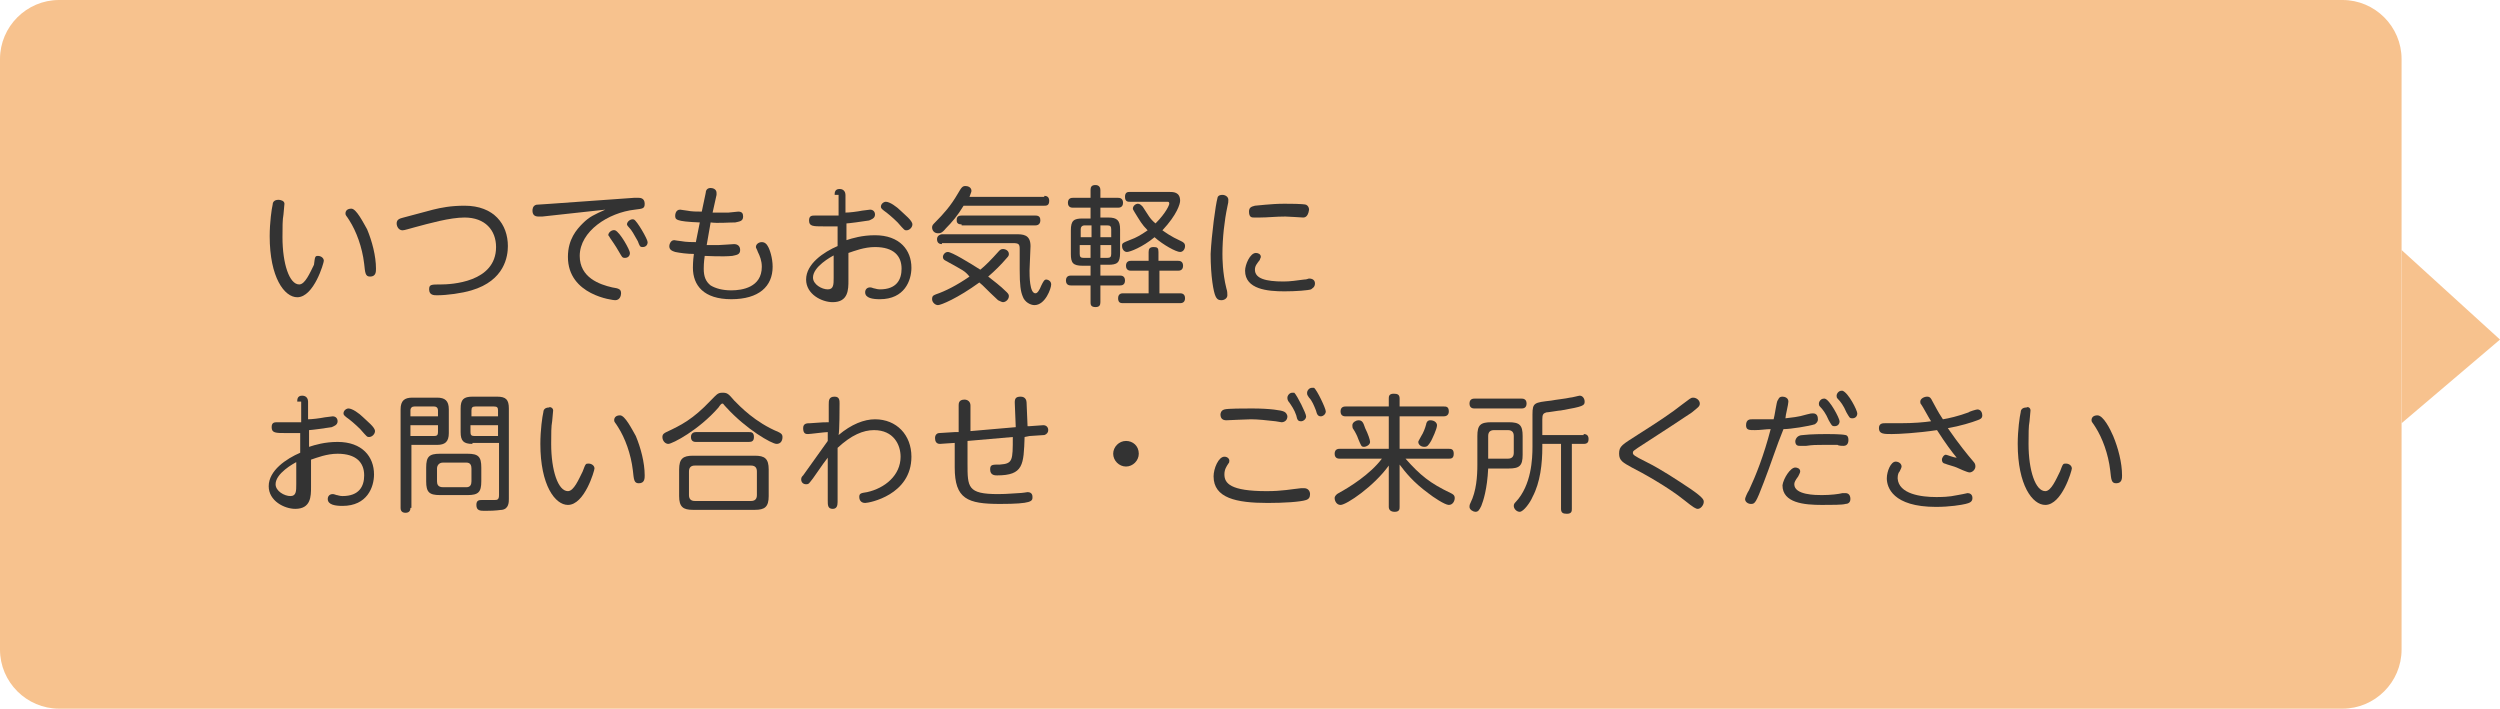 <?xml version="1.0" encoding="UTF-8"?> <svg xmlns="http://www.w3.org/2000/svg" xmlns:xlink="http://www.w3.org/1999/xlink" version="1.1" id="レイヤー_1" x="0px" y="0px" width="254px" height="72px" viewBox="0 0 254 72" style="enable-background:new 0 0 254 72;" xml:space="preserve"> <style type="text/css"> .st0{fill:#F7C28E;} .st1{fill:#333333;} </style> <path class="st0" d="M6,72h232c3.3,0,6-2.7,6-6V6c0-3.3-2.7-6-6-6H6C2.7,0,0,2.7,0,6v60C0,69.3,2.7,72,6,72z"></path> <g> <g> <path class="st1" d="M28.9,20.7c0,0.2-0.1,0.9-0.1,1.1c-0.1,0.5-0.1,1.3-0.1,2.3c0,2.7,0.7,4.8,1.7,4.8c0.6,0,1.1-1.2,1.5-2 C32,26.1,32,26,32.3,26c0.3,0,0.6,0.2,0.6,0.5c0,0.2-1,3.7-2.7,3.7c-1.3,0-2.8-2-2.8-6.2c0-1.4,0.2-2.8,0.3-3.2 c0-0.2,0.1-0.5,0.6-0.5C28.5,20.3,28.9,20.4,28.9,20.7z M37.3,23.3c0.5,1.2,0.9,2.7,0.9,4c0,0.3,0,0.8-0.6,0.8 c-0.5,0-0.5-0.4-0.6-1.3c-0.2-1.7-0.8-3.3-1.5-4.4c-0.3-0.5-0.4-0.5-0.4-0.7c0-0.3,0.2-0.5,0.6-0.5C36.2,21.2,36.9,22.6,37.3,23.3 z"></path> <path class="st1" d="M44,21.3c0.8-0.2,1.8-0.4,3.2-0.4c3,0,4.4,1.9,4.4,4.1c0,1-0.3,3.5-3.7,4.5c-1,0.3-2.5,0.5-3.5,0.5 c-0.3,0-0.8,0-0.8-0.6c0-0.5,0.2-0.5,1.2-0.5c1,0,5.6-0.2,5.6-3.8c0-1.7-1.1-3-3.2-3c-1.5,0-3.6,0.6-5.1,1c-0.4,0.1-1,0.3-1.2,0.3 c-0.4,0-0.6-0.4-0.6-0.7c0-0.4,0.3-0.5,0.7-0.6L44,21.3z"></path> <path class="st1" d="M55.1,22c-0.1,0-0.3,0-0.4,0c-0.4,0-0.6-0.2-0.6-0.6c0-0.1,0-0.5,0.4-0.6c0.1,0,1.4-0.1,1.5-0.1l8.4-0.6 c0.3,0,0.4,0,0.5,0c0.1,0,0.6,0,0.6,0.6c0,0.5-0.2,0.5-1,0.6c-2.7,0.3-5.6,2.2-5.6,4.7c0,2.2,2,2.9,3.3,3.2 c0.7,0.1,0.9,0.2,0.9,0.6c0,0.2-0.1,0.7-0.6,0.7c-0.2,0-4.8-0.5-4.8-4.4c0-1.8,0.9-2.8,1.5-3.4c0.7-0.7,1.2-0.9,2.3-1.4L55.1,22z M64,25.7c0,0.3-0.2,0.5-0.5,0.5c-0.3,0-0.3-0.1-0.6-0.6c-0.4-0.7-0.7-1.1-0.9-1.4c-0.1-0.2-0.2-0.3-0.2-0.3 c0-0.3,0.4-0.6,0.7-0.5C63,23.6,64,25.4,64,25.7z M65.8,24.6c0,0.3-0.2,0.5-0.5,0.5c-0.3,0-0.3-0.1-0.5-0.6 c-0.4-0.7-0.6-1.1-0.9-1.4c-0.2-0.2-0.2-0.3-0.2-0.3c0-0.3,0.4-0.6,0.7-0.5C64.7,22.4,65.8,24.3,65.8,24.6z"></path> <path class="st1" d="M71.8,24.9c0.2,0,0.5,0,1.2,0c0.3,0,1.4-0.1,1.6-0.1c0.2,0,0.6,0.1,0.6,0.6c0,0.5-0.4,0.5-0.8,0.6 c-1,0.1-2.6,0-2.8,0c-0.1,0.7-0.1,1.1-0.1,1.3c0,0.8,0.2,1.3,0.7,1.7c0.5,0.3,1.2,0.5,2.1,0.5c1.1,0,3.1-0.3,3.1-2.4 c0-0.6-0.2-1.1-0.4-1.5c-0.1-0.3-0.2-0.4-0.2-0.5c0-0.3,0.3-0.5,0.6-0.5c0.3,0,0.5,0.2,0.6,0.4c0.2,0.3,0.5,1.2,0.5,2.1 c0,2-1.4,3.3-4.2,3.3c-2.8,0-3.9-1.4-3.9-3.2c0-0.1,0-0.7,0.1-1.4c-0.7,0-1.4-0.1-1.9-0.2c-0.3-0.1-0.6-0.2-0.6-0.6 c0-0.1,0.1-0.6,0.5-0.6c0,0,0.6,0.1,0.7,0.1c0.5,0.1,1.2,0.1,1.5,0.1l0.4-2c-2.5-0.1-2.5-0.3-2.5-0.7c0,0,0-0.6,0.5-0.6 c0.1,0,0.6,0.1,0.7,0.1c0.5,0.1,1,0.1,1.5,0.1l0.4-1.9c0-0.2,0.1-0.5,0.5-0.5c0.2,0,0.6,0.1,0.6,0.5c0,0.1,0,0.1,0,0.2l-0.4,1.8 c0.5,0,1.1,0,1.6,0c0.2,0,0.8-0.1,1-0.1c0.4,0,0.5,0.2,0.5,0.5c0,0.5-0.4,0.5-0.8,0.6c-0.7,0-1.8,0.1-2.5,0L71.8,24.9z"></path> <path class="st1" d="M84.8,19.8c0-0.2,0-0.6,0.5-0.6s0.6,0.4,0.6,0.6v1.8c0.4,0,1.2-0.1,1.7-0.2c0.1,0,0.7-0.1,0.8-0.1 c0.3,0,0.5,0.2,0.5,0.5c0,0.4-0.4,0.5-0.6,0.6c-0.6,0.1-2.1,0.3-2.3,0.3v1.7c0.6-0.2,1.6-0.5,2.9-0.5c2.5,0,3.7,1.5,3.7,3.3 c0,1.3-0.7,3.2-3.2,3.2c-0.7,0-1.5-0.1-1.5-0.7c0-0.3,0.2-0.5,0.5-0.5c0.1,0,0.1,0,0.4,0.1c0.1,0,0.3,0.1,0.6,0.1 c1.7,0,2.2-1,2.2-2.1c0-1.3-0.8-2.2-2.7-2.2c-1.1,0-2.1,0.4-2.7,0.6v2.8c0,0.9,0,2.2-1.6,2.2c-1.1,0-2.7-0.8-2.7-2.3 c0-1.6,1.8-2.8,3.2-3.4v-2c-0.2,0-0.8,0-1.4,0c-1.1,0-1.5,0-1.5-0.6c0-0.5,0.3-0.5,0.6-0.5c0.1,0,0.8,0,1,0c0.1,0,0.8,0,1.4,0 V19.8z M84.8,25.9c-0.4,0.2-2.2,1.2-2.2,2.3c0,0.7,0.9,1.2,1.5,1.2c0.6,0,0.6-0.5,0.6-1.2V25.9z M91.5,21.4c0.4,0.4,1.2,1,1.2,1.4 c0,0.3-0.3,0.6-0.6,0.6c-0.2,0-0.2,0-0.9-0.8c-0.5-0.5-1.1-1-1.4-1.2c-0.1-0.1-0.3-0.2-0.3-0.4c0-0.3,0.3-0.5,0.5-0.5 C90.4,20.5,91.1,21,91.5,21.4z"></path> <path class="st1" d="M106.1,19.9c0.1,0,0.5,0,0.5,0.5c0,0.5-0.3,0.5-0.5,0.5h-8.2c-0.6,1-1.2,1.7-1.8,2.3 c-0.4,0.5-0.6,0.5-0.8,0.5c-0.4,0-0.6-0.3-0.6-0.6c0-0.2,0.1-0.3,0.3-0.5c0.9-0.9,1.6-1.7,2.3-2.9c0.4-0.7,0.5-0.8,0.8-0.8 c0.2,0,0.6,0.1,0.6,0.5c0,0.1-0.1,0.3-0.2,0.6H106.1z M96.1,26.5c-0.2-0.1-0.3-0.2-0.3-0.4c0-0.2,0.2-0.5,0.5-0.5 c0.4,0,2.2,1.1,3.3,1.8c0.5-0.4,1.1-1,1.9-1.9c0.1-0.1,0.2-0.2,0.4-0.2c0.3,0,0.6,0.2,0.6,0.5c0,0.1,0,0.2-0.2,0.4 c-0.6,0.7-1.2,1.3-1.9,1.9c0.5,0.4,1.2,0.9,1.9,1.6c0.2,0.2,0.2,0.3,0.2,0.4c0,0.3-0.3,0.6-0.6,0.6c-0.1,0-0.3-0.1-0.5-0.2 c-1.3-1.2-1.4-1.4-1.9-1.8c-2.2,1.6-3.9,2.3-4.2,2.3c-0.3,0-0.6-0.3-0.6-0.6c0-0.4,0.2-0.4,0.4-0.5c0.9-0.3,2.1-0.9,3.4-1.8 C98,27.5,97.9,27.5,96.1,26.5z M95.7,24.8c-0.1,0-0.5,0-0.5-0.5c0-0.4,0.4-0.5,0.5-0.5h7.5c0.7,0,1.5,0,1.5,1.2 c0,0.4-0.1,2.1-0.1,2.5c0,0.5,0,2.3,0.6,2.3c0.2,0,0.4-0.3,0.6-0.8c0.2-0.4,0.3-0.6,0.5-0.6c0.1,0,0.5,0.1,0.5,0.5 c0,0.4-0.6,2.1-1.7,2.1c-0.4,0-1-0.3-1.2-0.9c-0.2-0.5-0.3-1.1-0.3-2.7c0-0.3,0-2.1,0-2.1c0-0.5-0.1-0.6-0.7-0.6H95.7z M97.7,22.8 c-0.3,0-0.5-0.1-0.5-0.4c0-0.2,0-0.5,0.5-0.5h7.5c0.4,0,0.5,0.2,0.5,0.5c0,0.2-0.1,0.5-0.5,0.5H97.7z"></path> <path class="st1" d="M110.8,22.1v-1H109c-0.1,0-0.5,0-0.5-0.5c0-0.5,0.4-0.5,0.5-0.5h1.8v-0.8c0-0.3,0.1-0.5,0.5-0.5 c0.4,0,0.5,0.3,0.5,0.5v0.8h1.8c0.1,0,0.5,0,0.5,0.5c0,0.5-0.4,0.5-0.5,0.5h-1.8v1h0.8c0.9,0,1.2,0.3,1.2,1.2v2.4 c0,1-0.3,1.2-1.2,1.2h-0.8V28h2c0.1,0,0.5,0,0.5,0.5c0,0.5-0.4,0.5-0.5,0.5h-2v1.7c0,0.3-0.1,0.5-0.5,0.5c-0.5,0-0.5-0.3-0.5-0.5 V29h-2c-0.1,0-0.5,0-0.5-0.5c0-0.5,0.4-0.5,0.5-0.5h2V27H110c-1,0-1.2-0.3-1.2-1.2v-2.4c0-1,0.3-1.2,1.2-1.2H110.8z M110.9,24.1 v-1.2h-0.7c-0.3,0-0.4,0.2-0.4,0.4v0.8H110.9z M110.9,24.9h-1.2v0.9c0,0.3,0.1,0.4,0.4,0.4h0.7V24.9z M111.8,24.1h1.1v-0.8 c0-0.3-0.1-0.4-0.4-0.4h-0.7V24.1z M111.8,24.9v1.3h0.7c0.3,0,0.4-0.1,0.4-0.4v-0.9H111.8z M119.7,26.5c0.1,0,0.5,0,0.5,0.5 c0,0.5-0.4,0.5-0.5,0.5h-1.9v2.3h2.1c0.1,0,0.5,0,0.5,0.5c0,0.5-0.4,0.5-0.5,0.5h-5.8c-0.2,0-0.5,0-0.5-0.5c0-0.5,0.4-0.5,0.5-0.5 h2.6v-2.3h-1.8c-0.1,0-0.5,0-0.5-0.5c0-0.5,0.4-0.5,0.5-0.5h1.8v-0.9c0-0.3,0.1-0.5,0.5-0.5c0.4,0,0.5,0.1,0.5,0.5v0.9H119.7z M114.8,20.5c-0.2,0-0.5,0-0.5-0.5c0-0.5,0.3-0.5,0.5-0.5h4c0.4,0,1.1,0,1.1,0.9c0,0.3-0.3,1.4-1.8,3c0.3,0.2,0.8,0.6,1.9,1.1 c0.2,0.1,0.4,0.2,0.4,0.5c0,0.3-0.2,0.6-0.5,0.6c-0.4,0-1.7-0.7-2.6-1.5c-1.2,1-2.5,1.5-2.8,1.5c-0.3,0-0.5-0.3-0.5-0.6 c0-0.3,0-0.3,1-0.7c0.3-0.1,0.9-0.4,1.6-0.9c-0.6-0.6-0.8-1-1.3-1.8c-0.1-0.2-0.2-0.3-0.2-0.4c0-0.3,0.3-0.5,0.5-0.5 c0.2,0,0.3,0.1,0.5,0.3c0.6,0.9,0.7,1.2,1.3,1.7c1.1-1.1,1.4-1.9,1.4-2c0-0.2-0.1-0.2-0.2-0.2H114.8z"></path> <path class="st1" d="M123.7,20.1c0-0.1,0.1-0.3,0.5-0.3c0.3,0,0.6,0.2,0.6,0.5c0,0.2,0,0.3-0.1,0.7c-0.3,1.4-0.5,3.2-0.5,4.8 c0,0.4,0,1.9,0.4,3.5c0.1,0.3,0.1,0.5,0.1,0.7c0,0.3-0.3,0.5-0.6,0.5c-0.4,0-0.5-0.2-0.6-0.4c-0.2-0.4-0.5-2-0.5-4.3 C123.1,23.8,123.5,20.8,123.7,20.1z M127.6,25.7c0.2,0,0.5,0.1,0.5,0.4c0,0.1-0.1,0.2-0.1,0.3c-0.3,0.4-0.5,0.6-0.5,1 c0,0.9,1.1,1.2,2.9,1.2c0.7,0,1.3-0.1,2.1-0.2c0.3,0,0.4-0.1,0.5-0.1c0.4,0,0.6,0.2,0.6,0.5c0,0.4-0.3,0.5-0.4,0.6 c-0.3,0.1-1.5,0.2-2.7,0.2c-1.7,0-4-0.2-4-2.1C126.5,26.9,127,25.7,127.6,25.7z M132.4,22.1c-0.1,0-1.5-0.1-1.8-0.1 c-1,0-1.8,0.1-2.6,0.1c-0.1,0-0.5,0-0.6,0c-0.2,0-0.5,0-0.5-0.6c0-0.4,0.2-0.5,0.6-0.6c0.2,0,1.6-0.2,3-0.2c0.4,0,1.9,0,2.2,0.1 c0.2,0.1,0.3,0.3,0.3,0.5C132.9,22.1,132.5,22.1,132.4,22.1z"></path> <path class="st1" d="M30.2,40.8c0-0.2,0-0.6,0.5-0.6s0.6,0.4,0.6,0.6v1.8c0.4,0,1.2-0.1,1.7-0.2c0.1,0,0.7-0.1,0.8-0.1 c0.3,0,0.5,0.2,0.5,0.5c0,0.4-0.4,0.5-0.6,0.6c-0.6,0.1-2.1,0.3-2.3,0.3v1.7c0.6-0.2,1.6-0.5,2.9-0.5c2.5,0,3.7,1.5,3.7,3.3 c0,1.3-0.7,3.2-3.2,3.2c-0.7,0-1.5-0.1-1.5-0.7c0-0.3,0.2-0.5,0.5-0.5c0.1,0,0.1,0,0.4,0.1c0.1,0,0.3,0.1,0.6,0.1 c1.7,0,2.2-1,2.2-2.1c0-1.3-0.8-2.2-2.7-2.2c-1.1,0-2.1,0.4-2.7,0.6v2.8c0,0.9,0,2.2-1.6,2.2c-1.1,0-2.7-0.8-2.7-2.3 c0-1.6,1.8-2.8,3.2-3.4v-2c-0.2,0-0.8,0-1.4,0c-1.1,0-1.5,0-1.5-0.6c0-0.5,0.3-0.5,0.6-0.5c0.1,0,0.8,0,1,0c0.1,0,0.8,0,1.4,0 V40.8z M30.2,46.9c-0.4,0.2-2.2,1.2-2.2,2.3c0,0.7,0.9,1.2,1.5,1.2c0.6,0,0.6-0.5,0.6-1.2V46.9z M36.9,42.4c0.4,0.4,1.2,1,1.2,1.4 c0,0.3-0.3,0.6-0.6,0.6c-0.2,0-0.2,0-0.9-0.8c-0.5-0.5-1.1-1-1.4-1.2c-0.1-0.1-0.3-0.2-0.3-0.4c0-0.3,0.3-0.5,0.5-0.5 C35.8,41.5,36.5,42,36.9,42.4z"></path> <path class="st1" d="M41.7,51.6c0,0.1,0,0.5-0.5,0.5c-0.5,0-0.5-0.4-0.5-0.5v-10c0-0.9,0.4-1.2,1.2-1.2h2.5c0.8,0,1.2,0.3,1.2,1.2 v2.4c0,0.9-0.4,1.2-1.2,1.2h-2.6V51.6z M44.5,42.3v-0.6c0-0.2-0.1-0.4-0.4-0.4h-2c-0.2,0-0.4,0.1-0.4,0.4v0.6H44.5z M41.7,44.3 h2.4c0.3,0,0.4-0.1,0.4-0.4v-0.7h-2.8V44.3z M48.9,48.9c0,1.1-0.3,1.4-1.4,1.4h-2.8c-1.1,0-1.4-0.3-1.4-1.4v-1.4 c0-1.1,0.3-1.4,1.4-1.4h2.8c1.1,0,1.4,0.3,1.4,1.4V48.9z M47.9,47.6c0-0.3-0.1-0.6-0.5-0.6h-2.4c-0.4,0-0.6,0.3-0.6,0.6v1.3 c0,0.3,0.1,0.6,0.6,0.6h2.4c0.4,0,0.5-0.3,0.5-0.6V47.6z M48,45.1c-0.9,0-1.2-0.3-1.2-1.2v-2.4c0-0.9,0.3-1.2,1.2-1.2h2.5 c0.9,0,1.2,0.3,1.2,1.2v9.2c0,0.3,0,1-0.7,1.1c-0.2,0-0.5,0.1-1.7,0.1c-0.5,0-0.9,0-0.9-0.6c0-0.5,0.3-0.5,0.6-0.5 c0.2,0,1,0,1.2,0c0.3,0,0.5,0,0.5-0.5v-5.3H48z M50.6,42.3v-0.6c0-0.3-0.1-0.4-0.4-0.4h-1.9c-0.3,0-0.4,0.1-0.4,0.4v0.6H50.6z M50.6,44.3v-1.1h-2.8v0.7c0,0.3,0.1,0.4,0.4,0.4H50.6z"></path> <path class="st1" d="M56.2,41.7c0,0.2-0.1,0.9-0.1,1.1c-0.1,0.5-0.1,1.3-0.1,2.3c0,2.7,0.7,4.8,1.7,4.8c0.6,0,1.1-1.2,1.5-2 c0.3-0.8,0.3-0.8,0.6-0.8c0.3,0,0.6,0.2,0.6,0.5c0,0.2-1,3.7-2.7,3.7c-1.3,0-2.8-2-2.8-6.2c0-1.4,0.2-2.8,0.3-3.2 c0-0.2,0.1-0.5,0.6-0.5C55.8,41.3,56.2,41.4,56.2,41.7z M64.6,44.3c0.5,1.2,0.9,2.7,0.9,4c0,0.3,0,0.8-0.6,0.8 c-0.5,0-0.5-0.4-0.6-1.3c-0.2-1.7-0.8-3.3-1.5-4.4c-0.3-0.5-0.4-0.5-0.4-0.7c0-0.3,0.2-0.5,0.6-0.5C63.5,42.2,64.2,43.6,64.6,44.3 z"></path> <path class="st1" d="M73,41.4c-2,2.3-4.7,3.7-5.1,3.7c-0.3,0-0.6-0.3-0.6-0.7c0-0.3,0.2-0.4,0.4-0.5c1.5-0.7,2.7-1.3,4.5-3.2 c0.6-0.6,0.7-0.8,1.2-0.8c0.5,0,0.6,0.1,1.2,0.8c0.6,0.6,2.1,2.2,4.5,3.2c0.2,0.1,0.4,0.2,0.4,0.5c0,0.4-0.2,0.7-0.6,0.7 c-0.5,0-3.1-1.5-5.1-3.7c-0.3-0.3-0.3-0.4-0.4-0.4C73.3,41,73.2,41.1,73,41.4z M78.1,50.4c0,1.1-0.4,1.4-1.4,1.4h-6.3 c-1,0-1.4-0.3-1.4-1.4v-2.7c0-1.1,0.4-1.4,1.4-1.4h6.3c1,0,1.4,0.3,1.4,1.4V50.4z M76.9,47.9c0-0.4-0.2-0.6-0.6-0.6h-5.7 c-0.4,0-0.6,0.2-0.6,0.6v2.4c0,0.4,0.2,0.6,0.6,0.6h5.7c0.4,0,0.6-0.2,0.6-0.6V47.9z M76.1,43.9c0.2,0,0.5,0,0.5,0.5 c0,0.4-0.2,0.5-0.5,0.5h-5.4c-0.1,0-0.5,0-0.5-0.5c0-0.4,0.3-0.5,0.5-0.5H76.1z"></path> <path class="st1" d="M84.1,44.8v-0.9c-0.3,0-1.8,0.2-2,0.2s-0.5,0-0.5-0.6c0-0.5,0.4-0.5,0.7-0.5c1.3-0.1,1.5-0.1,1.9-0.1v-1.8 c0-0.4,0-0.8,0.6-0.8c0.5,0,0.5,0.4,0.5,0.7s0,2.8-0.1,3.2c1.3-1.1,2.6-1.6,3.7-1.6c2.2,0,3.7,1.6,3.7,3.8c0,3.9-4.3,4.7-4.7,4.7 c-0.5,0-0.6-0.4-0.6-0.6c0-0.4,0.2-0.4,0.8-0.5c1.8-0.4,3.4-1.7,3.4-3.6c0-1.2-0.7-2.7-2.7-2.7c-1.1,0-2.3,0.5-3.7,1.8 c0,0.2,0,5.5,0,5.5c0,0.4-0.1,0.7-0.5,0.7c-0.5,0-0.5-0.4-0.5-0.8l0-4.4c-0.3,0.4-0.4,0.5-1.5,2.1c-0.4,0.5-0.4,0.6-0.7,0.6 s-0.5-0.2-0.5-0.5c0-0.2,0.1-0.3,0.2-0.4L84.1,44.8z"></path> <path class="st1" d="M104.6,43.3c0.2,0,1.2-0.1,1.4-0.1c0.3,0,0.5,0.2,0.5,0.5c0,0.2-0.1,0.4-0.4,0.5c-0.1,0-1.5,0.1-1.5,0.1 l-0.5,0.1c-0.1,2.8-0.1,3.9-2.8,3.9c-0.2,0-0.7,0-0.7-0.6c0-0.5,0.2-0.5,1-0.5c1.3-0.1,1.3-0.4,1.3-2.8l-4.6,0.4v2.3 c0,2.4,0,3.1,3.1,3.1c1,0,1.8-0.1,2.1-0.1c0.3,0,0.9-0.1,0.9-0.1c0.5,0,0.5,0.4,0.5,0.5c0,0.4,0,0.7-3.3,0.7 c-3.3,0-4.6-0.5-4.6-3.7V45L97,45c-0.2,0-1.4,0.1-1.5,0.1c-0.4,0-0.5-0.3-0.5-0.6c0-0.4,0.3-0.5,0.4-0.5c0.2,0,1.4-0.1,1.6-0.1 l0.4,0v-2.7c0-0.2,0-0.6,0.6-0.6c0.3,0,0.6,0.2,0.6,0.6v2.6l4.6-0.4c0-0.4-0.1-2.1-0.1-2.5c0-0.4,0.1-0.6,0.6-0.6 c0.5,0,0.6,0.4,0.6,0.6c0,0.3,0.1,2.1,0.1,2.4L104.6,43.3z"></path> <path class="st1" d="M115.7,46.1c0,0.7-0.6,1.3-1.3,1.3c-0.7,0-1.3-0.6-1.3-1.3c0-0.7,0.6-1.3,1.3-1.3 C115.1,44.8,115.7,45.3,115.7,46.1z"></path> <path class="st1" d="M132.2,49.6c0.1,0,0.2,0,0.3,0c0.4,0,0.6,0.3,0.6,0.6c0,0.3-0.1,0.5-0.4,0.6c-0.6,0.2-2.3,0.3-3.9,0.3 c-3.2,0-5.5-0.5-5.5-2.7c0-0.8,0.5-2,1.1-2c0.3,0,0.5,0.2,0.5,0.4c0,0.1,0,0.2-0.1,0.3c-0.2,0.3-0.4,0.6-0.4,1.1 c0,0.9,0.6,1.7,4.3,1.7C130.3,49.9,131.2,49.7,132.2,49.6z M124.4,41.6c0.3-0.1,2-0.1,2.8-0.1c1.9,0,3,0.2,3.2,0.3 c0.3,0.1,0.4,0.4,0.4,0.5c0,0.4-0.3,0.6-0.6,0.6c-0.1,0-0.5-0.1-0.6-0.1c-0.9-0.1-1.8-0.2-2.5-0.2c-0.4,0-2.4,0.1-2.5,0.1 c-0.4,0-0.6-0.2-0.6-0.6C124,42.1,124,41.7,124.4,41.6z M132.7,42.3c0,0.3-0.3,0.5-0.5,0.5c-0.3,0-0.4-0.1-0.5-0.6 c-0.2-0.6-0.5-1-0.7-1.3c-0.2-0.2-0.2-0.4-0.2-0.5c0-0.2,0.2-0.5,0.5-0.5c0.1,0,0.1,0,0.2,0C131.8,40.2,132.7,42,132.7,42.3z M134.7,41.8c0,0.3-0.3,0.5-0.5,0.5c-0.3,0-0.4-0.2-0.5-0.6c-0.2-0.5-0.4-1-0.7-1.3c-0.2-0.3-0.2-0.3-0.2-0.5 c0-0.2,0.2-0.5,0.5-0.5c0.1,0,0.1,0,0.2,0C133.8,39.6,134.7,41.5,134.7,41.8z"></path> <path class="st1" d="M141.1,40.5c0-0.2,0-0.5,0.5-0.5c0.4,0,0.6,0.1,0.6,0.5v0.8h4.5c0.2,0,0.5,0,0.5,0.5c0,0.4-0.3,0.5-0.5,0.5 h-4.5v3.3h5c0.2,0,0.5,0,0.5,0.5c0,0.5-0.3,0.5-0.5,0.5h-4.4c1.5,1.7,2.5,2.5,4.6,3.5c0.2,0.1,0.4,0.2,0.4,0.5 c0,0.3-0.2,0.7-0.6,0.7c-0.4,0-1.6-0.8-2.1-1.2c-1.5-1.1-2.3-2.1-2.9-2.9v4.3c0,0.2,0,0.5-0.5,0.5c-0.4,0-0.6-0.2-0.6-0.5v-4.2 c-1.5,2.1-4.3,4-4.9,4c-0.4,0-0.6-0.4-0.6-0.7c0-0.2,0.2-0.4,0.4-0.5c1.1-0.6,3.2-1.9,4.4-3.5h-4.3c-0.1,0-0.5,0-0.5-0.5 c0-0.5,0.4-0.5,0.5-0.5h5v-3.3h-4.4c-0.1,0-0.5,0-0.5-0.5c0-0.5,0.4-0.5,0.5-0.5h4.4V40.5z M138.7,43.5c0.3,0.6,0.5,1.2,0.5,1.4 c0,0.3-0.4,0.5-0.6,0.5c-0.3,0-0.3-0.1-0.6-0.8c-0.1-0.3-0.3-0.7-0.5-1c-0.1-0.1-0.1-0.3-0.1-0.4c0-0.3,0.4-0.5,0.6-0.5 C138.4,42.7,138.5,42.9,138.7,43.5z M146,43.2c0,0.4-0.5,1.4-0.6,1.6c-0.3,0.5-0.4,0.6-0.7,0.6c-0.3,0-0.6-0.2-0.6-0.5 c0-0.1,0.1-0.2,0.3-0.6c0.2-0.3,0.4-0.8,0.5-1.2c0-0.1,0.1-0.4,0.4-0.4C145.8,42.7,146,43,146,43.2z"></path> <path class="st1" d="M150.1,44.3c0-1.1,0.3-1.4,1.4-1.4h1.8c1.1,0,1.4,0.3,1.4,1.4v1.9c0,1.1-0.3,1.4-1.4,1.4h-2.1 c-0.1,2.1-0.5,3.3-0.7,3.8c-0.2,0.4-0.3,0.6-0.6,0.6c-0.2,0-0.6-0.2-0.6-0.5c0-0.1,0-0.2,0.1-0.4c0.6-1.2,0.7-2.7,0.7-3.9V44.3z M154.6,40.5c0.1,0,0.5,0,0.5,0.5c0,0.5-0.4,0.5-0.5,0.5h-4.8c-0.1,0-0.5,0-0.5-0.5s0.4-0.5,0.5-0.5H154.6z M151.2,46.6h2 c0.4,0,0.6-0.2,0.6-0.6v-1.7c0-0.4-0.2-0.6-0.6-0.6h-1.4c-0.4,0-0.6,0.2-0.6,0.6V46.6z M160.9,44.1c0.1,0,0.5,0,0.5,0.5 c0,0.3-0.1,0.5-0.5,0.5h-1.2v6.6c0,0.2,0,0.5-0.5,0.5c-0.4,0-0.6-0.1-0.6-0.5v-6.6h-1.9v0.3c0,1.7-0.2,3.6-1,5.1 c-0.2,0.5-0.9,1.5-1.3,1.5c-0.3,0-0.6-0.3-0.6-0.6c0-0.2,0.1-0.3,0.2-0.4c1.6-1.7,1.7-4.4,1.7-5.6v-3.3c0-1.2,0.2-1.2,1.9-1.4 c0.5-0.1,1.5-0.2,1.9-0.3c0.2,0,0.9-0.2,1-0.2c0.3,0,0.5,0.3,0.5,0.6c0,0.4-0.1,0.5-2.4,0.9c-0.2,0-1.3,0.2-1.5,0.2 c-0.3,0.1-0.4,0.2-0.4,0.7v1.6H160.9z"></path> <path class="st1" d="M166.5,44.1c1.9-1.2,3.4-2.2,4.4-3c0.8-0.6,0.9-0.7,1.1-0.7c0.4,0,0.7,0.3,0.7,0.6c0,0.3-0.2,0.4-0.8,0.9 c-1.5,1-2.1,1.4-5.5,3.6c-0.4,0.3-0.5,0.3-0.5,0.5s0.1,0.3,1.3,0.9c1.6,0.8,3.1,1.8,4.6,2.8c1.3,0.9,1.3,1.1,1.3,1.3 c0,0.3-0.3,0.7-0.6,0.7c-0.2,0-0.4-0.1-1.4-0.9c-1.6-1.3-4.3-2.8-5.3-3.3c-0.9-0.5-1.3-0.7-1.3-1.4 C164.5,45.3,164.8,45.2,166.5,44.1z"></path> <path class="st1" d="M179.2,49c-0.8,2.1-0.9,2.2-1.3,2.2c-0.3,0-0.6-0.2-0.6-0.5c0-0.1,0.2-0.6,0.4-0.9c0.7-1.5,1.5-3.5,2.2-6.2 c-0.5,0-1,0.1-1.6,0.1c-0.6,0-0.9,0-0.9-0.5c0-0.6,0.4-0.6,0.6-0.6c1.5,0,1.6,0,2.2,0c0.1-0.3,0.3-1.8,0.4-1.9 c0.1-0.1,0.1-0.4,0.5-0.4c0.2,0,0.6,0.1,0.6,0.5c0,0.3-0.3,1.4-0.3,1.7c0.7-0.1,1.2-0.1,2.2-0.4c0.4-0.1,0.4-0.1,0.6-0.1 c0.4,0,0.5,0.3,0.5,0.6c0,0.3-0.2,0.4-0.3,0.5c-0.6,0.2-2.5,0.5-3.2,0.5C180.5,45.3,179.9,47.2,179.2,49z M182.4,47.5 c0.2,0,0.5,0.1,0.5,0.4c0,0.1-0.1,0.3-0.2,0.5c-0.3,0.4-0.4,0.6-0.4,0.8c0,1.1,2.2,1.1,2.8,1.1c0.9,0,1.7-0.1,2.1-0.2 c0.1,0,0.2,0,0.3,0c0.3,0,0.5,0.2,0.5,0.6c0,0.4-0.3,0.5-0.5,0.5c-0.3,0.1-1.4,0.1-2.4,0.1c-1.8,0-4-0.2-4-2 C181.2,48.6,181.9,47.5,182.4,47.5z M183.2,44.2c0.8-0.1,2.2-0.1,2.4-0.1c0.2,0,1.5,0,1.9,0.1c0.1,0,0.3,0.1,0.3,0.5 c0,0.1,0,0.6-0.5,0.6c-0.1,0-0.5,0-0.6-0.1c-0.4,0-0.8,0-1.5,0c-0.7,0-1,0-1.7,0.1c-0.4,0-0.5,0-0.6,0c-0.2,0-0.5,0-0.5-0.5 C182.5,44.3,182.9,44.2,183.2,44.2z M186.9,42.8c0,0.3-0.2,0.5-0.5,0.5c-0.3,0-0.3-0.1-0.6-0.6c-0.3-0.7-0.6-1.1-0.9-1.4 c-0.1-0.1-0.1-0.2-0.1-0.3c0-0.2,0.2-0.5,0.5-0.5c0,0,0.1,0,0.1,0C185.9,40.6,186.9,42.5,186.9,42.8z M188.7,42 c0,0.3-0.2,0.5-0.5,0.5c-0.3,0-0.3-0.1-0.6-0.6c-0.3-0.7-0.6-1.1-0.9-1.4c-0.1-0.1-0.1-0.2-0.1-0.3c0-0.2,0.2-0.5,0.5-0.5 c0,0,0.1,0,0.1,0C187.8,39.9,188.7,41.7,188.7,42z"></path> <path class="st1" d="M200.5,46.9c0.2,0.2,0.2,0.4,0.2,0.5c0,0.3-0.3,0.6-0.6,0.6c-0.2,0-1.1-0.4-1.3-0.5c-0.2-0.1-1-0.3-1.2-0.4 c-0.1,0-0.3-0.1-0.3-0.4c0-0.2,0.2-0.5,0.4-0.5c0.1,0,0.8,0.3,1.1,0.3c-0.5-0.6-1.1-1.4-2-2.8c-2,0.3-3.9,0.4-4.6,0.4 c-0.8,0-1.3,0-1.3-0.6c0-0.5,0.4-0.5,0.6-0.5s1.3,0,1.5,0c1.5,0,2.5-0.1,3.2-0.2c-0.1-0.1-0.9-1.6-1-1.7c-0.1-0.1-0.1-0.2-0.1-0.3 c0-0.3,0.4-0.5,0.7-0.5c0.3,0,0.4,0.2,0.5,0.4c0.4,0.7,0.5,1,1.1,1.9c0.6-0.1,1.5-0.3,2.6-0.7c0.1-0.1,0.8-0.3,0.9-0.3 c0.4,0,0.5,0.4,0.5,0.6c0,0.3-0.2,0.4-0.5,0.5c-0.5,0.2-1.8,0.6-3,0.8C199,45.1,199.9,46.2,200.5,46.9z M196.7,50.5 c0.5,0,1.3,0,2.2-0.2c0.1,0,1-0.2,1-0.2c0.2,0,0.5,0.1,0.5,0.5s-0.3,0.5-0.7,0.6c-0.4,0.1-1.6,0.3-3,0.3c-4.4,0-5-2-5-2.9 c0-0.7,0.4-1.7,0.9-1.7c0.3,0,0.6,0.2,0.6,0.5c0,0.1-0.1,0.3-0.2,0.5c-0.1,0.1-0.2,0.3-0.2,0.7C192.9,50.2,195.2,50.5,196.7,50.5z "></path> <path class="st1" d="M206.3,41.7c0,0.2-0.1,0.9-0.1,1.1c-0.1,0.5-0.1,1.3-0.1,2.3c0,2.7,0.7,4.8,1.7,4.8c0.6,0,1.1-1.2,1.5-2 c0.3-0.8,0.3-0.8,0.6-0.8c0.3,0,0.6,0.2,0.6,0.5c0,0.2-1,3.7-2.7,3.7c-1.3,0-2.8-2-2.8-6.2c0-1.4,0.2-2.8,0.3-3.2 c0-0.2,0.1-0.5,0.6-0.5C206,41.3,206.3,41.4,206.3,41.7z M214.7,44.3c0.5,1.2,0.9,2.7,0.9,4c0,0.3,0,0.8-0.6,0.8 c-0.5,0-0.5-0.4-0.6-1.3c-0.2-1.7-0.8-3.3-1.5-4.4c-0.3-0.5-0.4-0.5-0.4-0.7c0-0.3,0.2-0.5,0.6-0.5 C213.7,42.2,214.4,43.6,214.7,44.3z"></path> </g> </g> <polyline class="st0" points="254,34.5 244,43 244,25.4 "></polyline> <g> </g> <g> </g> <g> </g> <g> </g> <g> </g> <g> </g> <g> </g> <g> </g> <g> </g> <g> </g> <g> </g> <g> </g> <g> </g> <g> </g> <g> </g> </svg> 